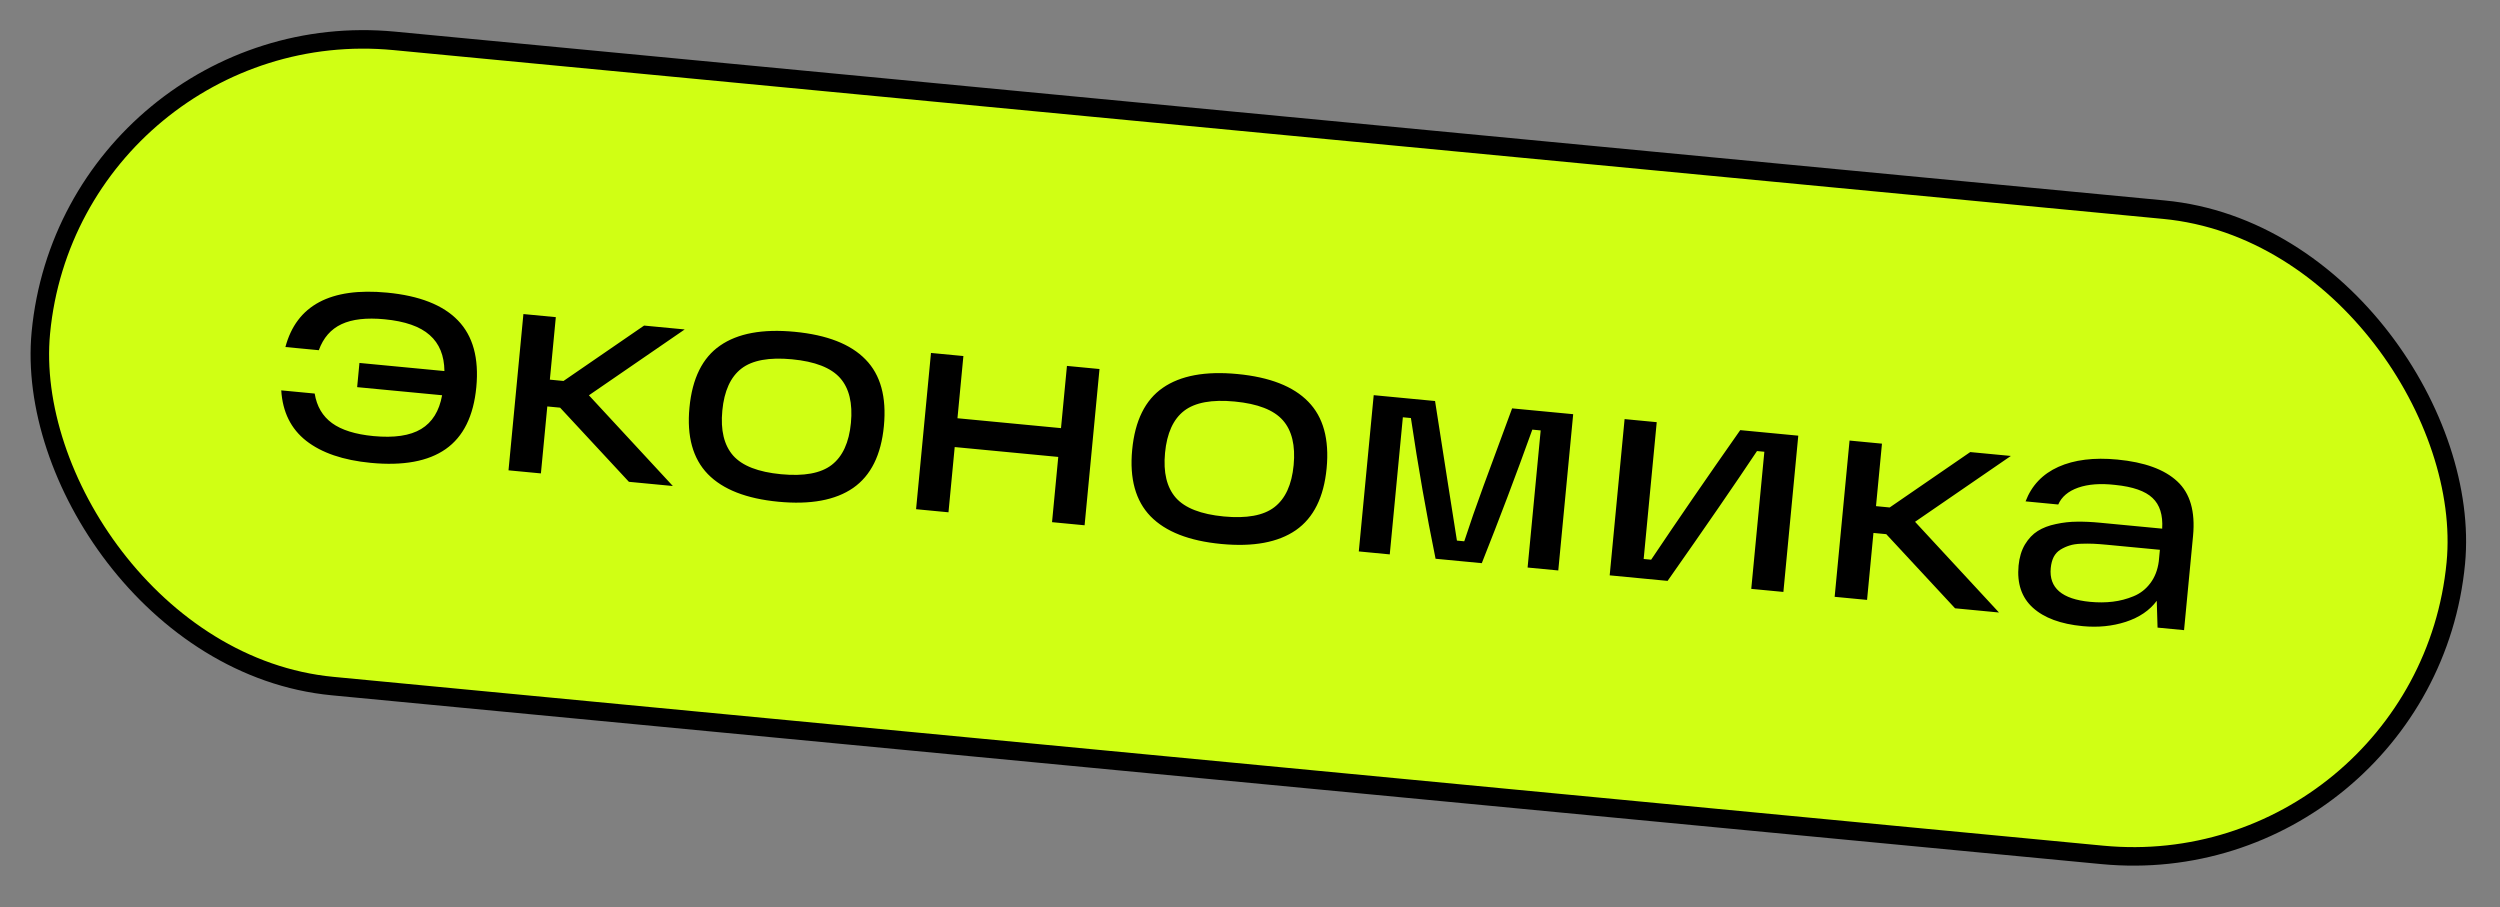 <?xml version="1.0" encoding="UTF-8"?> <svg xmlns="http://www.w3.org/2000/svg" width="135" height="49" viewBox="0 0 135 49" fill="none"><rect x="0" y="0" width="135" height="49" fill="#808080" stroke="none"/><rect x="3.868" y="0.545" width="131" height="35" rx="17.5" transform="rotate(5.449 3.868 0.545)" fill="#D0FF14"></rect><rect x="3.868" y="0.545" width="131" height="35" rx="17.5" transform="rotate(5.449 3.868 0.545)" stroke="black"></rect><path d="M15.188 21.08L16.993 21.252C17.105 21.943 17.418 22.475 17.931 22.849C18.445 23.222 19.189 23.455 20.164 23.548C21.284 23.655 22.144 23.528 22.743 23.166C23.343 22.805 23.72 22.197 23.874 21.343L19.286 20.906L19.41 19.599L23.999 20.037C23.99 19.199 23.725 18.551 23.203 18.093C22.683 17.63 21.87 17.346 20.765 17.241C19.791 17.148 19.016 17.236 18.441 17.506C17.866 17.775 17.457 18.244 17.216 18.911L15.412 18.739C16.013 16.489 17.844 15.51 20.903 15.802C22.65 15.969 23.926 16.47 24.73 17.305C25.54 18.141 25.87 19.342 25.721 20.907C25.572 22.468 25.021 23.582 24.068 24.25C23.121 24.913 21.773 25.161 20.026 24.995C18.533 24.852 17.37 24.456 16.537 23.806C15.71 23.157 15.26 22.248 15.188 21.08ZM27.459 25.398L28.264 16.959L30.014 17.126L29.692 20.501L30.43 20.572L34.781 17.581L36.974 17.79L31.801 21.346L36.333 26.244L33.961 26.018L30.246 22.014L29.554 21.948L29.209 25.564L27.459 25.398ZM37.231 22.005C37.381 20.434 37.932 19.32 38.884 18.663C39.837 18 41.179 17.752 42.911 17.917C44.658 18.084 45.934 18.582 46.739 19.412C47.55 20.238 47.88 21.436 47.73 23.007C47.582 24.567 47.028 25.681 46.07 26.349C45.112 27.011 43.767 27.259 42.035 27.094C40.304 26.929 39.033 26.431 38.222 25.6C37.413 24.764 37.082 23.566 37.231 22.005ZM39.005 22.174C38.904 23.232 39.099 24.041 39.589 24.6C40.081 25.155 40.943 25.491 42.177 25.608C43.411 25.726 44.322 25.559 44.909 25.108C45.502 24.652 45.849 23.895 45.95 22.837C46.051 21.774 45.856 20.965 45.365 20.411C44.873 19.857 44.008 19.52 42.769 19.402C41.535 19.285 40.624 19.451 40.037 19.903C39.45 20.355 39.106 21.112 39.005 22.174ZM49.468 27.497L50.273 19.059L52.023 19.226L51.703 22.585L57.294 23.119L57.615 19.759L59.373 19.927L58.568 28.365L56.81 28.197L57.146 24.674L51.554 24.141L51.218 27.664L49.468 27.497ZM61.138 24.286C61.288 22.715 61.839 21.601 62.791 20.943C63.744 20.281 65.086 20.032 66.818 20.197C68.565 20.364 69.841 20.862 70.646 21.692C71.457 22.518 71.787 23.716 71.638 25.287C71.489 26.848 70.935 27.962 69.977 28.629C69.019 29.291 67.674 29.54 65.943 29.374C64.211 29.209 62.94 28.711 62.13 27.881C61.32 27.045 60.989 25.846 61.138 24.286ZM62.912 24.455C62.811 25.513 63.006 26.321 63.496 26.881C63.988 27.435 64.85 27.771 66.084 27.889C67.318 28.006 68.229 27.84 68.816 27.388C69.409 26.932 69.756 26.175 69.857 25.117C69.958 24.054 69.763 23.246 69.272 22.692C68.781 22.137 67.915 21.801 66.676 21.683C65.442 21.565 64.532 21.732 63.944 22.183C63.357 22.635 63.013 23.392 62.912 24.455ZM73.375 29.777L74.18 21.339L77.493 21.655L78.18 26.06C78.227 26.337 78.391 27.381 78.674 29.192L79.07 29.23C79.367 28.316 79.713 27.321 80.108 26.244L81.654 22.052L84.952 22.366L84.147 30.805L82.49 30.647L83.197 23.243L82.745 23.2C81.869 25.638 80.96 28.042 80.017 30.411L77.521 30.173C77.021 27.729 76.578 25.196 76.189 22.574L75.754 22.533L75.047 29.937L73.375 29.777ZM86.923 31.069L87.728 22.631L89.463 22.797L88.758 30.185L89.162 30.224C90.59 28.094 92.193 25.762 93.973 23.227L97.107 23.526L96.303 31.964L94.568 31.799L95.275 24.395L94.878 24.357C93.705 26.118 92.096 28.455 90.05 31.368L86.923 31.069ZM99.071 32.228L99.876 23.79L101.626 23.957L101.304 27.332L102.043 27.403L106.393 24.412L108.587 24.621L103.413 28.177L107.945 33.075L105.573 32.848L101.858 28.845L101.166 28.779L100.821 32.395L99.071 32.228ZM109.003 30.539C109.045 30.098 109.16 29.719 109.347 29.402C109.539 29.085 109.769 28.843 110.036 28.675C110.309 28.502 110.638 28.377 111.022 28.298C111.407 28.215 111.785 28.172 112.156 28.171C112.528 28.165 112.942 28.183 113.399 28.227L116.758 28.547C116.803 27.808 116.628 27.256 116.234 26.888C115.846 26.517 115.175 26.282 114.221 26.186C113.429 26.095 112.763 26.144 112.222 26.333C111.686 26.523 111.327 26.826 111.146 27.243L109.381 27.074C109.708 26.216 110.299 25.595 111.152 25.211C112.01 24.827 113.071 24.695 114.336 24.816C115.804 24.956 116.883 25.349 117.575 25.996C118.267 26.637 118.55 27.617 118.425 28.934L117.939 34.028L116.508 33.891L116.465 32.443C116.081 32.961 115.524 33.34 114.795 33.579C114.072 33.813 113.295 33.891 112.466 33.812C111.278 33.699 110.381 33.367 109.775 32.817C109.168 32.268 108.911 31.508 109.003 30.539ZM110.74 30.673C110.638 31.746 111.346 32.355 112.866 32.5C113.296 32.541 113.704 32.538 114.091 32.491C114.477 32.445 114.85 32.347 115.21 32.198C115.574 32.05 115.877 31.814 116.117 31.492C116.362 31.17 116.514 30.776 116.575 30.311L116.634 29.689L113.787 29.418C113.497 29.39 113.25 29.372 113.047 29.363C112.849 29.354 112.627 29.354 112.38 29.362C112.133 29.37 111.924 29.402 111.751 29.459C111.584 29.511 111.422 29.584 111.267 29.679C111.111 29.774 110.989 29.907 110.899 30.076C110.816 30.241 110.763 30.44 110.74 30.673Z" fill="black"></path></svg> 